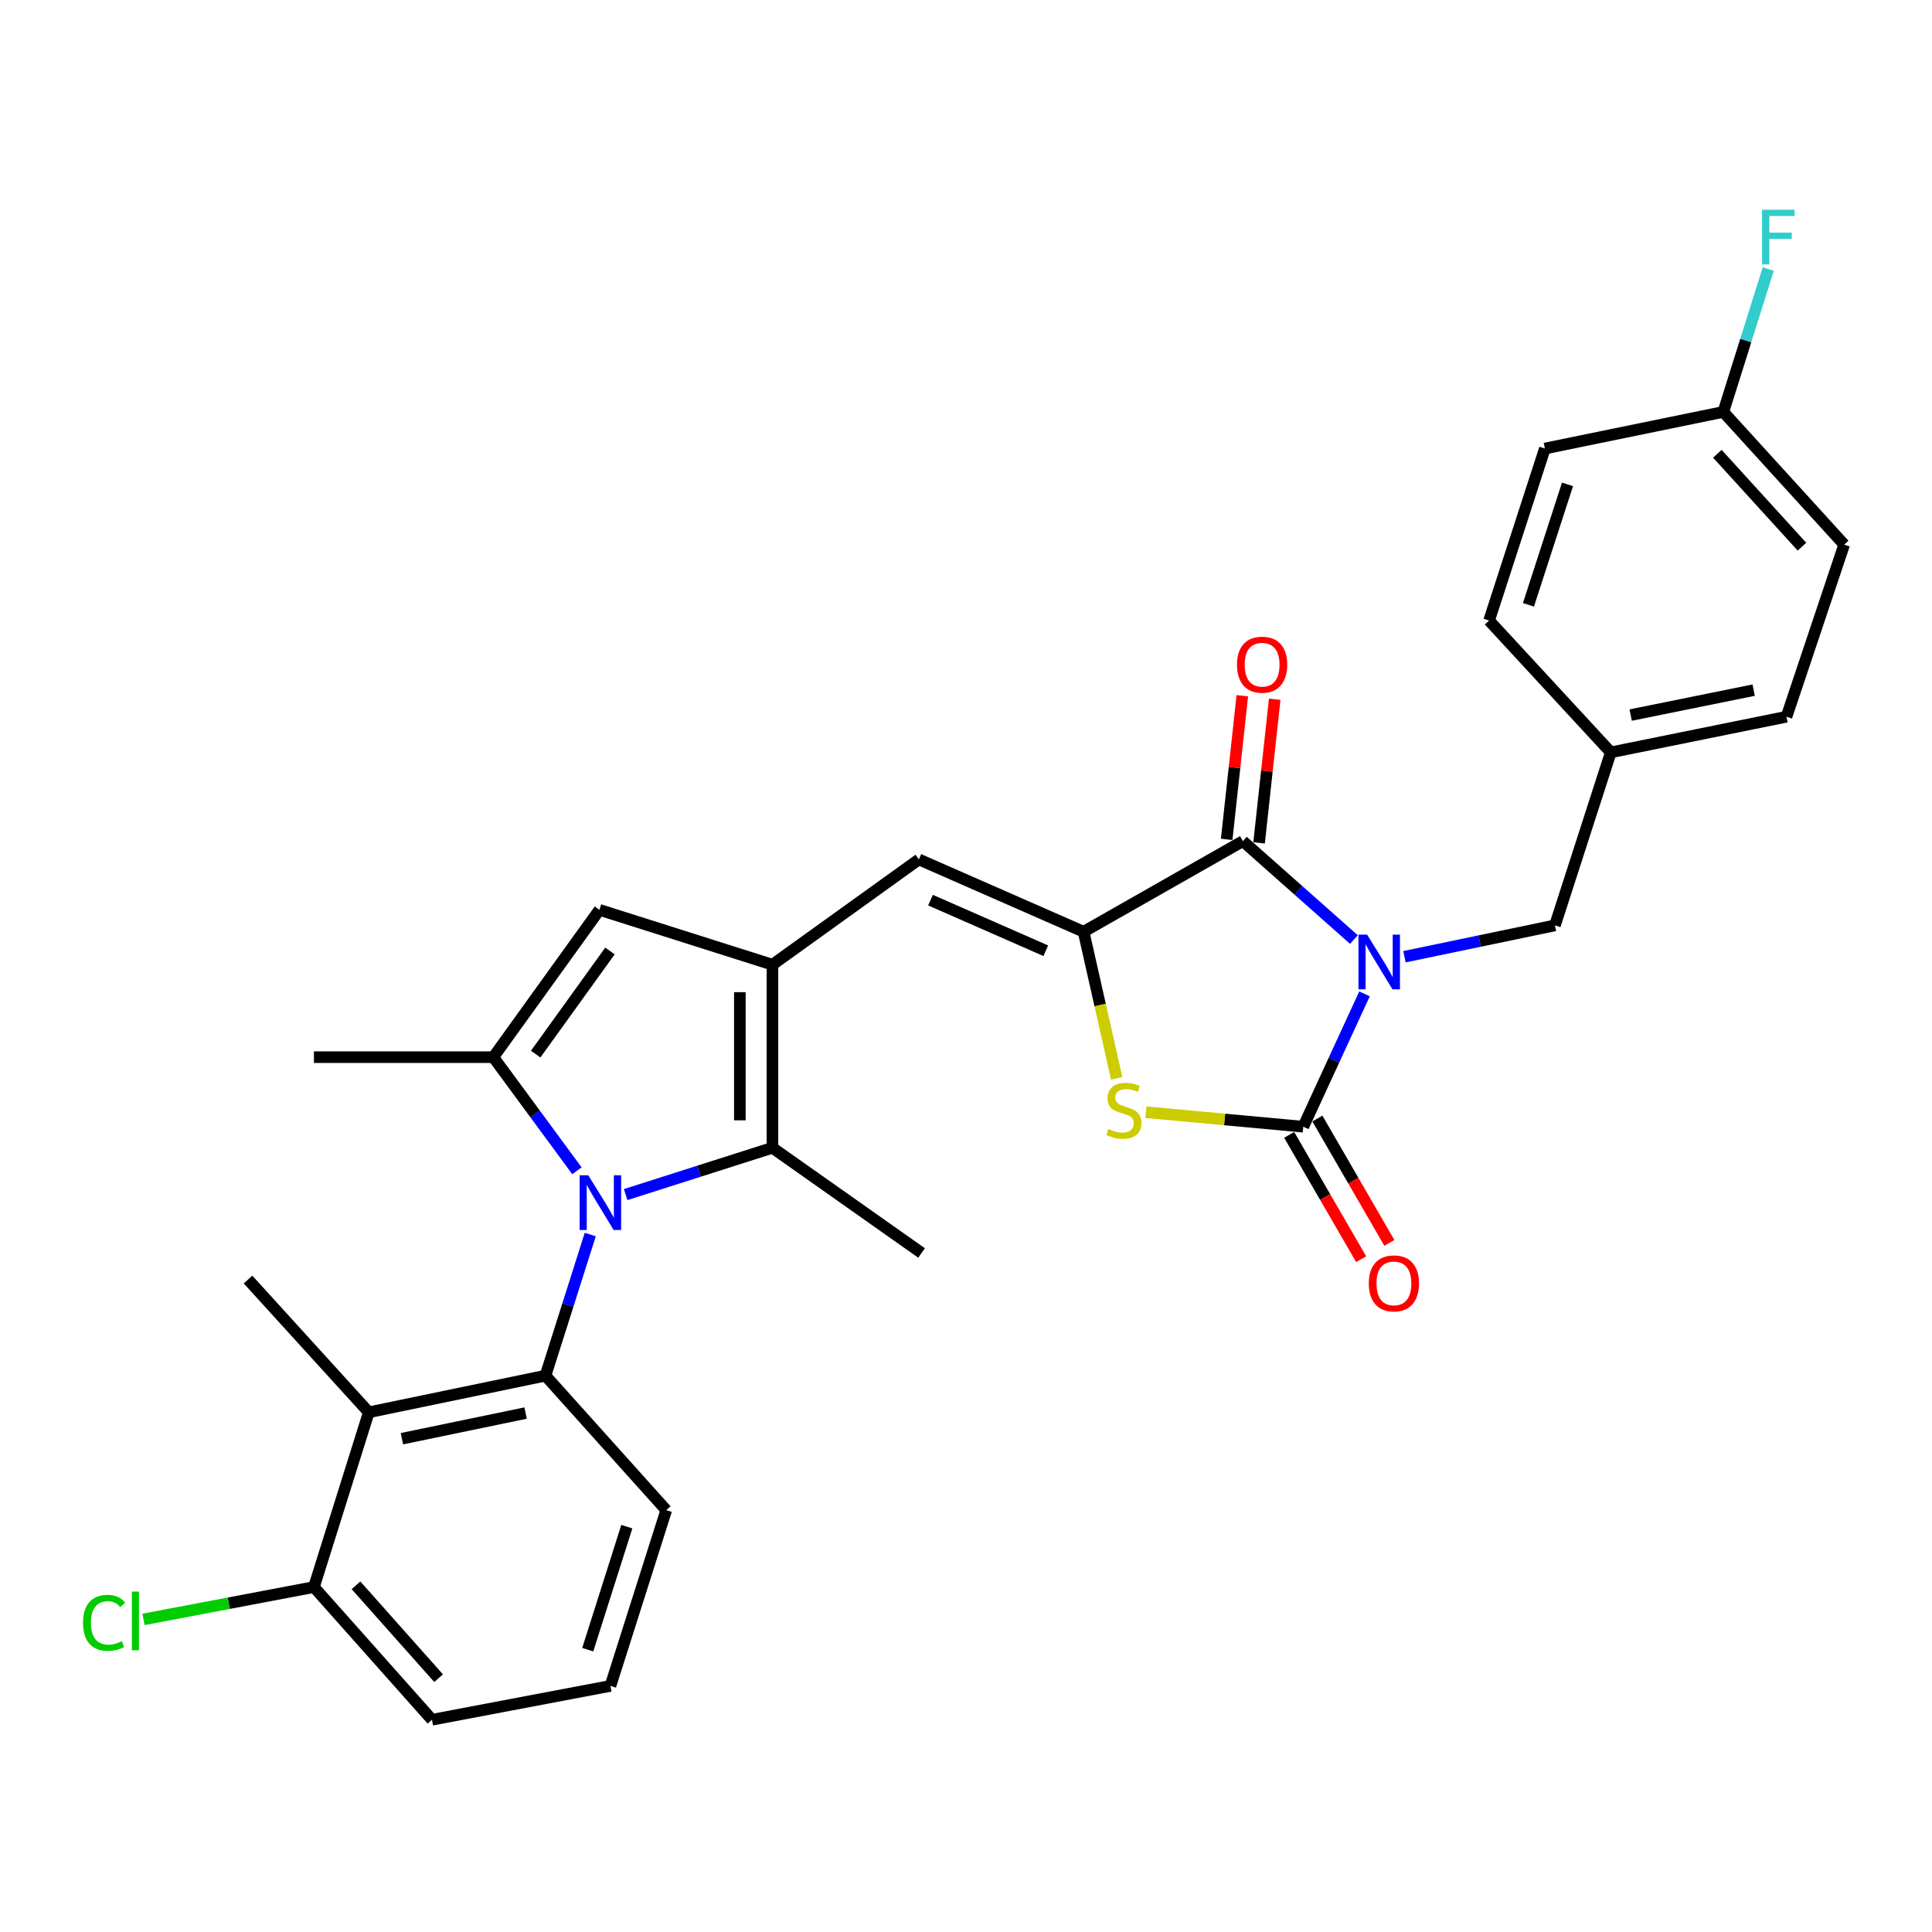 <?xml version='1.0' encoding='iso-8859-1'?>
<svg version='1.1' baseProfile='full'
              xmlns='http://www.w3.org/2000/svg'
                      xmlns:rdkit='http://www.rdkit.org/xml'
                      xmlns:xlink='http://www.w3.org/1999/xlink'
                  xml:space='preserve'
width='1000px' height='1000px' viewBox='0 0 1000 1000'>
<!-- END OF HEADER -->
<rect style='opacity:1.0;fill:#FFFFFF;stroke:none' width='1000' height='1000' x='0' y='0'> </rect>
<path class='bond-1' d='M 706.269,514.43 L 690.422,548.807' style='fill:none;fill-rule:evenodd;stroke:#0000FF;stroke-width:6px;stroke-linecap:butt;stroke-linejoin:miter;stroke-opacity:1' />
<path class='bond-1' d='M 690.422,548.807 L 674.575,583.184' style='fill:none;fill-rule:evenodd;stroke:#000000;stroke-width:6px;stroke-linecap:butt;stroke-linejoin:miter;stroke-opacity:1' />
<path class='bond-2' d='M 700.781,486.312 L 672.046,460.84' style='fill:none;fill-rule:evenodd;stroke:#0000FF;stroke-width:6px;stroke-linecap:butt;stroke-linejoin:miter;stroke-opacity:1' />
<path class='bond-2' d='M 672.046,460.84 L 643.312,435.368' style='fill:none;fill-rule:evenodd;stroke:#000000;stroke-width:6px;stroke-linecap:butt;stroke-linejoin:miter;stroke-opacity:1' />
<path class='bond-12' d='M 726.941,495.201 L 765.889,487.087' style='fill:none;fill-rule:evenodd;stroke:#0000FF;stroke-width:6px;stroke-linecap:butt;stroke-linejoin:miter;stroke-opacity:1' />
<path class='bond-12' d='M 765.889,487.087 L 804.837,478.974' style='fill:none;fill-rule:evenodd;stroke:#000000;stroke-width:6px;stroke-linecap:butt;stroke-linejoin:miter;stroke-opacity:1' />
<path class='bond-0' d='M 323.835,618.318 L 361.825,606.205' style='fill:none;fill-rule:evenodd;stroke:#0000FF;stroke-width:6px;stroke-linecap:butt;stroke-linejoin:miter;stroke-opacity:1' />
<path class='bond-0' d='M 361.825,606.205 L 399.815,594.092' style='fill:none;fill-rule:evenodd;stroke:#000000;stroke-width:6px;stroke-linecap:butt;stroke-linejoin:miter;stroke-opacity:1' />
<path class='bond-8' d='M 305.519,638.996 L 293.927,675.518' style='fill:none;fill-rule:evenodd;stroke:#0000FF;stroke-width:6px;stroke-linecap:butt;stroke-linejoin:miter;stroke-opacity:1' />
<path class='bond-8' d='M 293.927,675.518 L 282.335,712.04' style='fill:none;fill-rule:evenodd;stroke:#000000;stroke-width:6px;stroke-linecap:butt;stroke-linejoin:miter;stroke-opacity:1' />
<path class='bond-32' d='M 298.618,605.99 L 276.982,576.589' style='fill:none;fill-rule:evenodd;stroke:#0000FF;stroke-width:6px;stroke-linecap:butt;stroke-linejoin:miter;stroke-opacity:1' />
<path class='bond-32' d='M 276.982,576.589 L 255.345,547.188' style='fill:none;fill-rule:evenodd;stroke:#000000;stroke-width:6px;stroke-linecap:butt;stroke-linejoin:miter;stroke-opacity:1' />
<path class='bond-6' d='M 674.575,583.184 L 633.855,579.431' style='fill:none;fill-rule:evenodd;stroke:#000000;stroke-width:6px;stroke-linecap:butt;stroke-linejoin:miter;stroke-opacity:1' />
<path class='bond-6' d='M 633.855,579.431 L 593.134,575.679' style='fill:none;fill-rule:evenodd;stroke:#CCCC00;stroke-width:6px;stroke-linecap:butt;stroke-linejoin:miter;stroke-opacity:1' />
<path class='bond-13' d='M 667.276,587.409 L 685.905,619.587' style='fill:none;fill-rule:evenodd;stroke:#000000;stroke-width:6px;stroke-linecap:butt;stroke-linejoin:miter;stroke-opacity:1' />
<path class='bond-13' d='M 685.905,619.587 L 704.534,651.765' style='fill:none;fill-rule:evenodd;stroke:#FF0000;stroke-width:6px;stroke-linecap:butt;stroke-linejoin:miter;stroke-opacity:1' />
<path class='bond-13' d='M 681.874,578.958 L 700.503,611.135' style='fill:none;fill-rule:evenodd;stroke:#000000;stroke-width:6px;stroke-linecap:butt;stroke-linejoin:miter;stroke-opacity:1' />
<path class='bond-13' d='M 700.503,611.135 L 719.133,643.313' style='fill:none;fill-rule:evenodd;stroke:#FF0000;stroke-width:6px;stroke-linecap:butt;stroke-linejoin:miter;stroke-opacity:1' />
<path class='bond-3' d='M 643.312,435.368 L 560.862,482.272' style='fill:none;fill-rule:evenodd;stroke:#000000;stroke-width:6px;stroke-linecap:butt;stroke-linejoin:miter;stroke-opacity:1' />
<path class='bond-14' d='M 651.697,436.281 L 655.744,399.106' style='fill:none;fill-rule:evenodd;stroke:#000000;stroke-width:6px;stroke-linecap:butt;stroke-linejoin:miter;stroke-opacity:1' />
<path class='bond-14' d='M 655.744,399.106 L 659.792,361.931' style='fill:none;fill-rule:evenodd;stroke:#FF0000;stroke-width:6px;stroke-linecap:butt;stroke-linejoin:miter;stroke-opacity:1' />
<path class='bond-14' d='M 634.927,434.456 L 638.975,397.281' style='fill:none;fill-rule:evenodd;stroke:#000000;stroke-width:6px;stroke-linecap:butt;stroke-linejoin:miter;stroke-opacity:1' />
<path class='bond-14' d='M 638.975,397.281 L 643.022,360.106' style='fill:none;fill-rule:evenodd;stroke:#FF0000;stroke-width:6px;stroke-linecap:butt;stroke-linejoin:miter;stroke-opacity:1' />
<path class='bond-9' d='M 560.862,482.272 L 475.611,444.843' style='fill:none;fill-rule:evenodd;stroke:#000000;stroke-width:6px;stroke-linecap:butt;stroke-linejoin:miter;stroke-opacity:1' />
<path class='bond-9' d='M 541.293,492.103 L 481.617,465.903' style='fill:none;fill-rule:evenodd;stroke:#000000;stroke-width:6px;stroke-linecap:butt;stroke-linejoin:miter;stroke-opacity:1' />
<path class='bond-30' d='M 560.862,482.272 L 569.431,520.206' style='fill:none;fill-rule:evenodd;stroke:#000000;stroke-width:6px;stroke-linecap:butt;stroke-linejoin:miter;stroke-opacity:1' />
<path class='bond-30' d='M 569.431,520.206 L 577.999,558.14' style='fill:none;fill-rule:evenodd;stroke:#CCCC00;stroke-width:6px;stroke-linecap:butt;stroke-linejoin:miter;stroke-opacity:1' />
<path class='bond-4' d='M 399.815,499.328 L 475.611,444.843' style='fill:none;fill-rule:evenodd;stroke:#000000;stroke-width:6px;stroke-linecap:butt;stroke-linejoin:miter;stroke-opacity:1' />
<path class='bond-7' d='M 399.815,499.328 L 399.815,594.092' style='fill:none;fill-rule:evenodd;stroke:#000000;stroke-width:6px;stroke-linecap:butt;stroke-linejoin:miter;stroke-opacity:1' />
<path class='bond-7' d='M 382.946,513.543 L 382.946,579.877' style='fill:none;fill-rule:evenodd;stroke:#000000;stroke-width:6px;stroke-linecap:butt;stroke-linejoin:miter;stroke-opacity:1' />
<path class='bond-10' d='M 399.815,499.328 L 310.262,470.933' style='fill:none;fill-rule:evenodd;stroke:#000000;stroke-width:6px;stroke-linecap:butt;stroke-linejoin:miter;stroke-opacity:1' />
<path class='bond-5' d='M 255.345,547.188 L 310.262,470.933' style='fill:none;fill-rule:evenodd;stroke:#000000;stroke-width:6px;stroke-linecap:butt;stroke-linejoin:miter;stroke-opacity:1' />
<path class='bond-5' d='M 277.271,545.608 L 315.713,492.229' style='fill:none;fill-rule:evenodd;stroke:#000000;stroke-width:6px;stroke-linecap:butt;stroke-linejoin:miter;stroke-opacity:1' />
<path class='bond-19' d='M 255.345,547.188 L 162.493,547.188' style='fill:none;fill-rule:evenodd;stroke:#000000;stroke-width:6px;stroke-linecap:butt;stroke-linejoin:miter;stroke-opacity:1' />
<path class='bond-21' d='M 399.815,594.092 L 477.007,648.54' style='fill:none;fill-rule:evenodd;stroke:#000000;stroke-width:6px;stroke-linecap:butt;stroke-linejoin:miter;stroke-opacity:1' />
<path class='bond-11' d='M 282.335,712.04 L 190.889,730.999' style='fill:none;fill-rule:evenodd;stroke:#000000;stroke-width:6px;stroke-linecap:butt;stroke-linejoin:miter;stroke-opacity:1' />
<path class='bond-11' d='M 272.042,731.401 L 208.03,744.672' style='fill:none;fill-rule:evenodd;stroke:#000000;stroke-width:6px;stroke-linecap:butt;stroke-linejoin:miter;stroke-opacity:1' />
<path class='bond-17' d='M 282.335,712.04 L 344.852,781.66' style='fill:none;fill-rule:evenodd;stroke:#000000;stroke-width:6px;stroke-linecap:butt;stroke-linejoin:miter;stroke-opacity:1' />
<path class='bond-15' d='M 190.889,730.999 L 162.493,821.461' style='fill:none;fill-rule:evenodd;stroke:#000000;stroke-width:6px;stroke-linecap:butt;stroke-linejoin:miter;stroke-opacity:1' />
<path class='bond-23' d='M 190.889,730.999 L 128.382,662.288' style='fill:none;fill-rule:evenodd;stroke:#000000;stroke-width:6px;stroke-linecap:butt;stroke-linejoin:miter;stroke-opacity:1' />
<path class='bond-16' d='M 804.837,478.974 L 833.748,389.42' style='fill:none;fill-rule:evenodd;stroke:#000000;stroke-width:6px;stroke-linecap:butt;stroke-linejoin:miter;stroke-opacity:1' />
<path class='bond-20' d='M 162.493,821.461 L 118.388,829.83' style='fill:none;fill-rule:evenodd;stroke:#000000;stroke-width:6px;stroke-linecap:butt;stroke-linejoin:miter;stroke-opacity:1' />
<path class='bond-20' d='M 118.388,829.83 L 74.283,838.199' style='fill:none;fill-rule:evenodd;stroke:#00CC00;stroke-width:6px;stroke-linecap:butt;stroke-linejoin:miter;stroke-opacity:1' />
<path class='bond-33' d='M 162.493,821.461 L 223.586,890.144' style='fill:none;fill-rule:evenodd;stroke:#000000;stroke-width:6px;stroke-linecap:butt;stroke-linejoin:miter;stroke-opacity:1' />
<path class='bond-33' d='M 184.261,820.552 L 227.026,868.63' style='fill:none;fill-rule:evenodd;stroke:#000000;stroke-width:6px;stroke-linecap:butt;stroke-linejoin:miter;stroke-opacity:1' />
<path class='bond-24' d='M 833.748,389.42 L 770.744,321.206' style='fill:none;fill-rule:evenodd;stroke:#000000;stroke-width:6px;stroke-linecap:butt;stroke-linejoin:miter;stroke-opacity:1' />
<path class='bond-25' d='M 833.748,389.42 L 924.688,370.978' style='fill:none;fill-rule:evenodd;stroke:#000000;stroke-width:6px;stroke-linecap:butt;stroke-linejoin:miter;stroke-opacity:1' />
<path class='bond-25' d='M 844.036,370.122 L 907.694,357.212' style='fill:none;fill-rule:evenodd;stroke:#000000;stroke-width:6px;stroke-linecap:butt;stroke-linejoin:miter;stroke-opacity:1' />
<path class='bond-28' d='M 344.852,781.66 L 315.96,872.619' style='fill:none;fill-rule:evenodd;stroke:#000000;stroke-width:6px;stroke-linecap:butt;stroke-linejoin:miter;stroke-opacity:1' />
<path class='bond-28' d='M 324.441,790.198 L 304.216,853.869' style='fill:none;fill-rule:evenodd;stroke:#000000;stroke-width:6px;stroke-linecap:butt;stroke-linejoin:miter;stroke-opacity:1' />
<path class='bond-18' d='M 891.991,213.21 L 954.545,281.902' style='fill:none;fill-rule:evenodd;stroke:#000000;stroke-width:6px;stroke-linecap:butt;stroke-linejoin:miter;stroke-opacity:1' />
<path class='bond-18' d='M 888.902,234.871 L 932.69,282.956' style='fill:none;fill-rule:evenodd;stroke:#000000;stroke-width:6px;stroke-linecap:butt;stroke-linejoin:miter;stroke-opacity:1' />
<path class='bond-22' d='M 891.991,213.21 L 903.614,176.231' style='fill:none;fill-rule:evenodd;stroke:#000000;stroke-width:6px;stroke-linecap:butt;stroke-linejoin:miter;stroke-opacity:1' />
<path class='bond-22' d='M 903.614,176.231 L 915.238,139.251' style='fill:none;fill-rule:evenodd;stroke:#33CCCC;stroke-width:6px;stroke-linecap:butt;stroke-linejoin:miter;stroke-opacity:1' />
<path class='bond-31' d='M 891.991,213.21 L 799.627,232.159' style='fill:none;fill-rule:evenodd;stroke:#000000;stroke-width:6px;stroke-linecap:butt;stroke-linejoin:miter;stroke-opacity:1' />
<path class='bond-26' d='M 770.744,321.206 L 799.627,232.159' style='fill:none;fill-rule:evenodd;stroke:#000000;stroke-width:6px;stroke-linecap:butt;stroke-linejoin:miter;stroke-opacity:1' />
<path class='bond-26' d='M 791.122,313.053 L 811.34,250.72' style='fill:none;fill-rule:evenodd;stroke:#000000;stroke-width:6px;stroke-linecap:butt;stroke-linejoin:miter;stroke-opacity:1' />
<path class='bond-27' d='M 924.688,370.978 L 954.545,281.902' style='fill:none;fill-rule:evenodd;stroke:#000000;stroke-width:6px;stroke-linecap:butt;stroke-linejoin:miter;stroke-opacity:1' />
<path class='bond-29' d='M 315.96,872.619 L 223.586,890.144' style='fill:none;fill-rule:evenodd;stroke:#000000;stroke-width:6px;stroke-linecap:butt;stroke-linejoin:miter;stroke-opacity:1' />
<path  class='atom-0' d='M 707.619 483.763
L 716.899 498.763
Q 717.819 500.243, 719.299 502.923
Q 720.779 505.603, 720.859 505.763
L 720.859 483.763
L 724.619 483.763
L 724.619 512.083
L 720.739 512.083
L 710.779 495.683
Q 709.619 493.763, 708.379 491.563
Q 707.179 489.363, 706.819 488.683
L 706.819 512.083
L 703.139 512.083
L 703.139 483.763
L 707.619 483.763
' fill='#0000FF'/>
<path  class='atom-1' d='M 304.498 608.327
L 313.778 623.327
Q 314.698 624.807, 316.178 627.487
Q 317.658 630.167, 317.738 630.327
L 317.738 608.327
L 321.498 608.327
L 321.498 636.647
L 317.618 636.647
L 307.658 620.247
Q 306.498 618.327, 305.258 616.127
Q 304.058 613.927, 303.698 613.247
L 303.698 636.647
L 300.018 636.647
L 300.018 608.327
L 304.498 608.327
' fill='#0000FF'/>
<path  class='atom-7' d='M 573.723 584.347
Q 574.043 584.467, 575.363 585.027
Q 576.683 585.587, 578.123 585.947
Q 579.603 586.267, 581.043 586.267
Q 583.723 586.267, 585.283 584.987
Q 586.843 583.667, 586.843 581.387
Q 586.843 579.827, 586.043 578.867
Q 585.283 577.907, 584.083 577.387
Q 582.883 576.867, 580.883 576.267
Q 578.363 575.507, 576.843 574.787
Q 575.363 574.067, 574.283 572.547
Q 573.243 571.027, 573.243 568.467
Q 573.243 564.907, 575.643 562.707
Q 578.083 560.507, 582.883 560.507
Q 586.163 560.507, 589.883 562.067
L 588.963 565.147
Q 585.563 563.747, 583.003 563.747
Q 580.243 563.747, 578.723 564.907
Q 577.203 566.027, 577.243 567.987
Q 577.243 569.507, 578.003 570.427
Q 578.803 571.347, 579.923 571.867
Q 581.083 572.387, 583.003 572.987
Q 585.563 573.787, 587.083 574.587
Q 588.603 575.387, 589.683 577.027
Q 590.803 578.627, 590.803 581.387
Q 590.803 585.307, 588.163 587.427
Q 585.563 589.507, 581.203 589.507
Q 578.683 589.507, 576.763 588.947
Q 574.883 588.427, 572.643 587.507
L 573.723 584.347
' fill='#CCCC00'/>
<path  class='atom-14' d='M 708.479 664.279
Q 708.479 657.479, 711.839 653.679
Q 715.199 649.879, 721.479 649.879
Q 727.759 649.879, 731.119 653.679
Q 734.479 657.479, 734.479 664.279
Q 734.479 671.159, 731.079 675.079
Q 727.679 678.959, 721.479 678.959
Q 715.239 678.959, 711.839 675.079
Q 708.479 671.199, 708.479 664.279
M 721.479 675.759
Q 725.799 675.759, 728.119 672.879
Q 730.479 669.959, 730.479 664.279
Q 730.479 658.719, 728.119 655.919
Q 725.799 653.079, 721.479 653.079
Q 717.159 653.079, 714.799 655.879
Q 712.479 658.679, 712.479 664.279
Q 712.479 669.999, 714.799 672.879
Q 717.159 675.759, 721.479 675.759
' fill='#FF0000'/>
<path  class='atom-15' d='M 640.264 344.04
Q 640.264 337.24, 643.624 333.44
Q 646.984 329.64, 653.264 329.64
Q 659.544 329.64, 662.904 333.44
Q 666.264 337.24, 666.264 344.04
Q 666.264 350.92, 662.864 354.84
Q 659.464 358.72, 653.264 358.72
Q 647.024 358.72, 643.624 354.84
Q 640.264 350.96, 640.264 344.04
M 653.264 355.52
Q 657.584 355.52, 659.904 352.64
Q 662.264 349.72, 662.264 344.04
Q 662.264 338.48, 659.904 335.68
Q 657.584 332.84, 653.264 332.84
Q 648.944 332.84, 646.584 335.64
Q 644.264 338.44, 644.264 344.04
Q 644.264 349.76, 646.584 352.64
Q 648.944 355.52, 653.264 355.52
' fill='#FF0000'/>
<path  class='atom-21' d='M 42.971 839.975
Q 42.971 832.935, 46.251 829.255
Q 49.571 825.535, 55.851 825.535
Q 61.691 825.535, 64.811 829.655
L 62.171 831.815
Q 59.891 828.815, 55.851 828.815
Q 51.571 828.815, 49.291 831.695
Q 47.051 834.535, 47.051 839.975
Q 47.051 845.575, 49.371 848.455
Q 51.731 851.335, 56.291 851.335
Q 59.411 851.335, 63.051 849.455
L 64.171 852.455
Q 62.691 853.415, 60.451 853.975
Q 58.211 854.535, 55.731 854.535
Q 49.571 854.535, 46.251 850.775
Q 42.971 847.015, 42.971 839.975
' fill='#00CC00'/>
<path  class='atom-21' d='M 68.251 823.815
L 71.931 823.815
L 71.931 854.175
L 68.251 854.175
L 68.251 823.815
' fill='#00CC00'/>
<path  class='atom-23' d='M 912.014 108.56
L 928.854 108.56
L 928.854 111.8
L 915.814 111.8
L 915.814 120.4
L 927.414 120.4
L 927.414 123.68
L 915.814 123.68
L 915.814 136.88
L 912.014 136.88
L 912.014 108.56
' fill='#33CCCC'/>
</svg>
